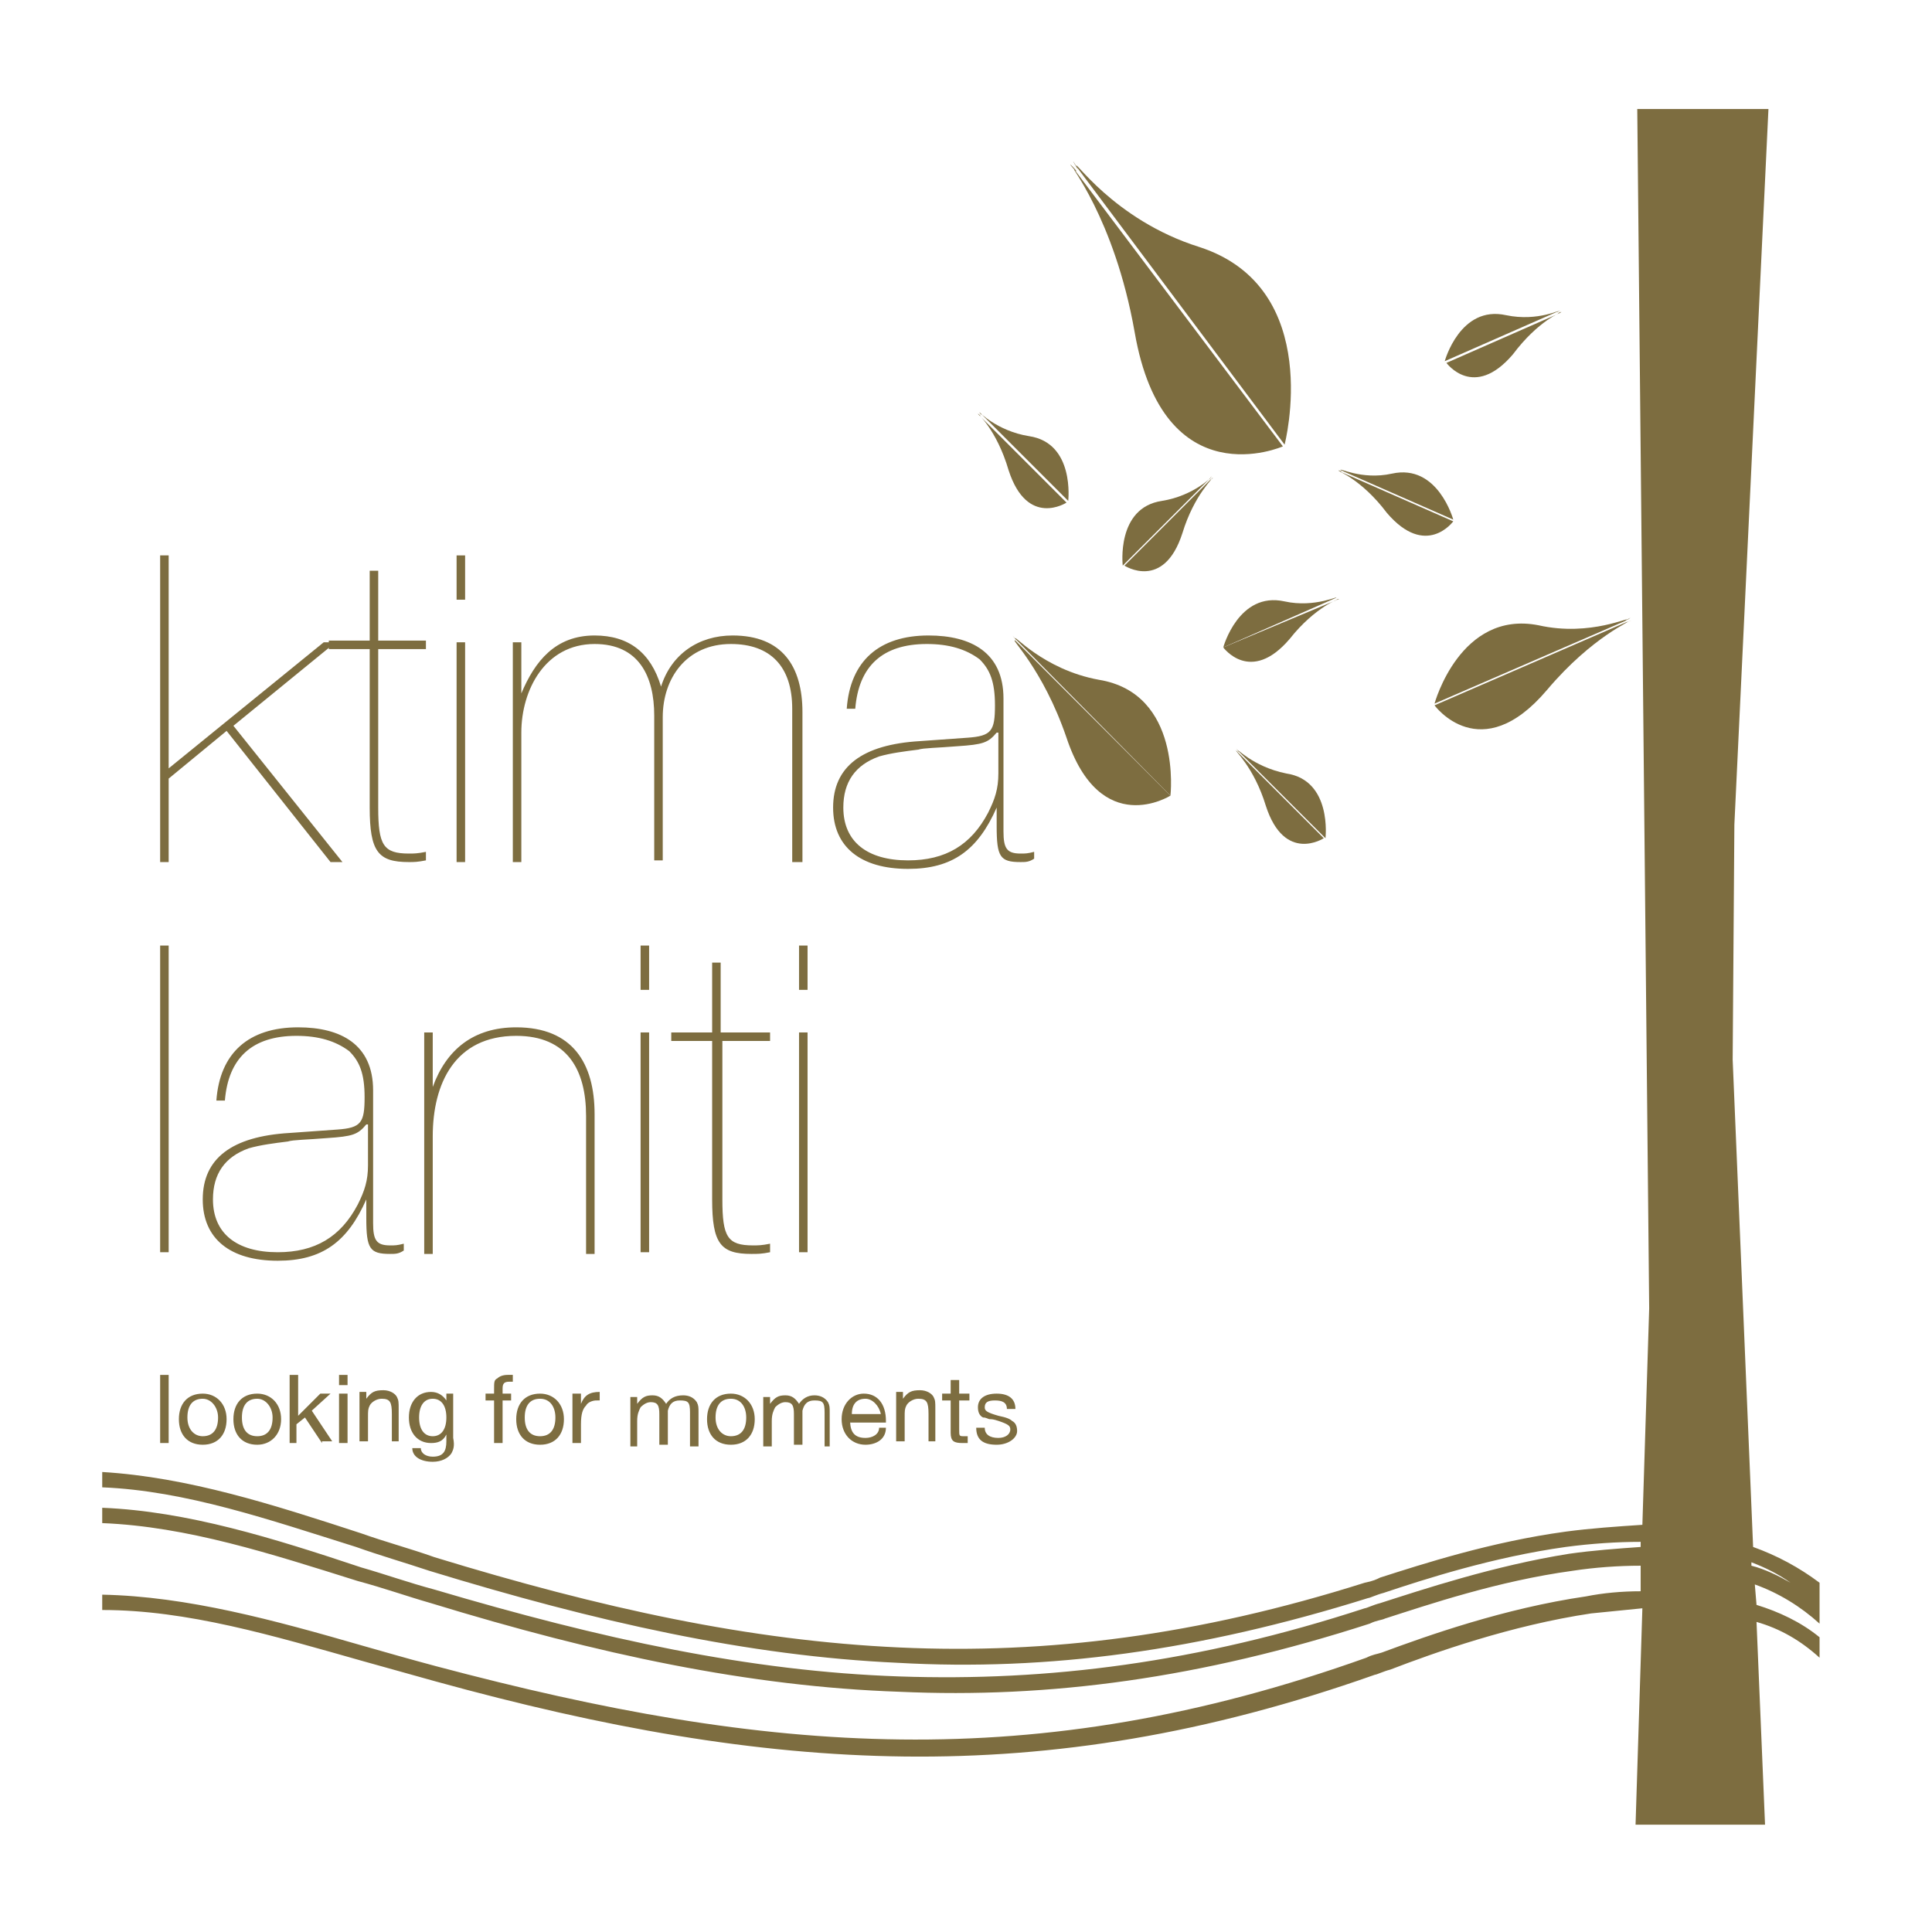 <?xml version="1.0" encoding="utf-8"?>
<!-- Generator: Adobe Illustrator 19.2.0, SVG Export Plug-In . SVG Version: 6.00 Build 0)  -->
<svg version="1.1" id="Layer_1" xmlns="http://www.w3.org/2000/svg" xmlns:xlink="http://www.w3.org/1999/xlink" x="0px" y="0px"
	 viewBox="0 0 113.4 113.4" style="enable-background:new 0 0 113.4 113.4;" xml:space="preserve">
<style type="text/css">
	.st0{fill-rule:evenodd;clip-rule:evenodd;fill:#7D6D40;}
</style>
<title>Vector</title>
<path class="st0" d="M102.8,91.7c0.8,0.3,1.6,0.7,2.3,1.2c-0.7-0.4-1.5-0.8-2.3-1L102.8,91.7z M96.1,6.4h7.7l-2,42l-0.1,13.8
	l1.2,28.6c1.4,0.5,2.7,1.2,3.9,2.1v2.4c-1.1-1-2.4-1.8-3.8-2.3l0.1,1.2c1.3,0.4,2.6,1,3.7,1.9v1.2c-1.1-1-2.3-1.7-3.7-2.1l0.5,11.9
	h-7.6l0.4-12.7c-1,0.1-2,0.2-3,0.3c-4.7,0.7-9.2,2.3-11.8,3.3c-0.4,0.1-0.8,0.3-0.9,0.3c-9.9,3.5-18.8,4.9-27.6,4.8
	c-8.8-0.1-17.7-1.7-27.5-4.4c-1.4-0.4-2.9-0.8-4.3-1.2C16,96,11,94.5,6,94.5v-0.9c5,0.1,10.1,1.5,15.3,3c1.4,0.4,2.8,0.8,4.3,1.2
	c9.8,2.6,18.5,4.2,27.3,4.3c8.7,0.1,17.5-1.3,27.3-4.8c0.4-0.2,0.6-0.2,0.9-0.3c2.7-1,7.2-2.6,12-3.3c1-0.2,2.1-0.3,3.2-0.3l0-1.5
	c-1.3,0-2.7,0.1-4,0.3c-4.4,0.6-8.5,2-11,2.8c-0.2,0.1-0.5,0.1-0.9,0.3c-9.9,3.2-18.8,4.4-27.6,4c-8.8-0.3-17.7-2.2-27.5-5.2
	c-1.4-0.4-2.8-0.9-4.3-1.3c-5.1-1.6-10-3.2-15-3.4v-0.9c5,0.2,10.1,1.8,15.2,3.5c1.4,0.4,2.8,0.9,4.3,1.3c9.8,2.9,18.5,4.8,27.3,5.1
	c8.7,0.3,17.5-0.8,27.3-4c0.1,0,0.5-0.2,0.9-0.3c2.5-0.8,6.7-2.2,11.1-2.9c1.4-0.2,2.8-0.3,4.2-0.4l0-0.3c-1.4,0-2.9,0.1-4.4,0.3
	c-4.3,0.6-8.3,1.9-10.7,2.7c-0.4,0.1-0.8,0.3-0.9,0.3c-9.9,3.1-18.8,4.3-27.6,3.8c-8.8-0.4-17.7-2.4-27.5-5.4
	c-1.5-0.5-2.9-0.9-4.3-1.4c-5.1-1.6-10-3.3-14.9-3.5v-0.9c5,0.3,10,1.9,15.2,3.6c1.4,0.5,2.9,0.9,4.3,1.4c9.8,3,18.5,4.9,27.3,5.3
	c8.7,0.4,17.5-0.7,27.3-3.8c0.5-0.1,0.7-0.2,0.9-0.3c2.5-0.8,6.5-2.1,10.9-2.7c1.5-0.2,3-0.3,4.5-0.4l0.4-12.7L96.1,6.4z"/>
<polygon class="st0" points="19.4,50.6 13.3,42.9 9.9,45.7 9.9,50.6 9.4,50.6 9.4,32.6 9.9,32.6 9.9,45.1 19,37.7 19.7,37.7 
	13.7,42.6 20.1,50.6 "/>
<path class="st0" d="M24,50.6c-1.8,0-2.3-0.6-2.3-3.2v-9.3h-2.4v-0.5h2.4v-4.1h0.5v4.1H25v0.5h-2.8v9.3c0,2.2,0.3,2.7,1.8,2.7
	c0.3,0,0.5,0,1-0.1v0.5C24.5,50.6,24.3,50.6,24,50.6"/>
<path class="st0" d="M26.8,32.6h0.5v2.6h-0.5V32.6z M26.8,37.7h0.5v12.9h-0.5V37.7z"/>
<path class="st0" d="M46.5,50.6v-9c0-2.5-1.3-3.8-3.6-3.8c-2.6,0-4,2-4,4.3v8.4h-0.5V42c0-2.3-0.9-4.2-3.5-4.2
	c-2.9,0-4.3,2.7-4.3,5.2v7.6h-0.5V37.7h0.5v3c0.8-1.9,2-3.4,4.3-3.4c2,0,3.3,1,3.9,3c0.6-1.9,2.2-3,4.2-3c2.9,0,4.1,1.8,4.1,4.5v8.8
	H46.5z"/>
<path class="st0" d="M59.9,50.6c-1.2,0-1.4-0.3-1.4-2.1v-1.1c-1.1,2.5-2.6,3.6-5.2,3.6c-2.8,0-4.4-1.3-4.4-3.6
	c0-2.4,1.7-3.7,5.1-3.9l2.8-0.2c1.4-0.1,1.6-0.4,1.6-1.9c0-1.4-0.3-2.1-0.9-2.7c-0.8-0.6-1.8-0.9-3.1-0.9c-2.6,0-4,1.3-4.2,3.8h-0.5
	c0.2-2.8,1.9-4.3,4.8-4.3c2.5,0,4.4,1,4.4,3.7l0,7.8c0,1,0.2,1.3,1,1.3c0.3,0,0.4,0,0.8-0.1l0,0.4C60.4,50.6,60.2,50.6,59.9,50.6
	 M58.5,43c-0.5,0.6-0.8,0.7-2.3,0.8c-1.2,0.1-2,0.1-2.3,0.2c-0.8,0.1-1.6,0.2-2.3,0.4c-1.4,0.5-2.1,1.5-2.1,3c0,2,1.4,3.1,3.8,3.1
	c2.2,0,3.7-0.9,4.7-2.8c0.4-0.8,0.6-1.4,0.6-2.3V43z"/>
<rect x="9.4" y="55.5" class="st0" width="0.5" height="18"/>
<path class="st0" d="M22.9,73.6c-1.2,0-1.4-0.3-1.4-2.1v-1.1c-1.1,2.5-2.6,3.6-5.2,3.6c-2.8,0-4.4-1.3-4.4-3.6
	c0-2.4,1.7-3.7,5.1-3.9l2.8-0.2c1.4-0.1,1.6-0.4,1.6-1.9c0-1.4-0.3-2.1-0.9-2.7c-0.8-0.6-1.8-0.9-3.1-0.9c-2.6,0-4,1.3-4.2,3.8h-0.5
	c0.2-2.8,1.9-4.3,4.8-4.3c2.5,0,4.4,1,4.4,3.7v7.8c0,1,0.2,1.3,1,1.3c0.3,0,0.4,0,0.8-0.1v0.4C23.4,73.6,23.2,73.6,22.9,73.6
	 M21.5,66c-0.5,0.6-0.8,0.7-2.3,0.8c-1.2,0.1-2,0.1-2.3,0.2c-0.8,0.1-1.6,0.2-2.3,0.4c-1.4,0.5-2.1,1.5-2.1,3c0,2,1.4,3.1,3.8,3.1
	c2.2,0,3.7-0.9,4.7-2.8c0.4-0.8,0.6-1.4,0.6-2.3V66z"/>
<path class="st0" d="M34.4,73.6v-8.1c0-2.7-1.1-4.7-4.1-4.7c-3.6,0-4.9,2.8-4.9,5.9v6.9h-0.5V60.6h0.5v3.2c0.8-2.2,2.4-3.5,4.9-3.5
	c3.3,0,4.6,2.1,4.6,5.1v8.2H34.4z"/>
<path class="st0" d="M37.6,55.5h0.5v2.6h-0.5V55.5z M37.6,60.6h0.5v12.9h-0.5V60.6z"/>
<path class="st0" d="M44.1,73.6c-1.8,0-2.3-0.6-2.3-3.2v-9.3h-2.4v-0.5h2.4v-4.1h0.5v4.1h2.9v0.5h-2.8v9.3c0,2.2,0.3,2.7,1.8,2.7
	c0.3,0,0.5,0,1-0.1v0.5C44.7,73.6,44.5,73.6,44.1,73.6"/>
<path class="st0" d="M46.9,55.5h0.5v2.6h-0.5V55.5z M46.9,60.6h0.5v12.9h-0.5V60.6z"/>
<rect x="49.6" y="81.5" class="st0" width="0.5" height="0"/>
<path class="st0" d="M11.9,84.8c-0.9,0-1.4-0.6-1.4-1.5c0-0.9,0.5-1.5,1.4-1.5c0.8,0,1.4,0.6,1.4,1.5C13.3,84.2,12.8,84.8,11.9,84.8
	 M11.9,82.1c-0.6,0-0.9,0.4-0.9,1.1c0,0.7,0.4,1.1,0.9,1.1c0.6,0,0.9-0.4,0.9-1.1C12.8,82.6,12.4,82.1,11.9,82.1z M15.1,84.8
	c-0.9,0-1.4-0.6-1.4-1.5c0-0.9,0.5-1.5,1.4-1.5c0.8,0,1.4,0.6,1.4,1.5C16.5,84.2,15.9,84.8,15.1,84.8z M15.1,82.1
	c-0.6,0-0.9,0.4-0.9,1.1c0,0.7,0.3,1.1,0.9,1.1c0.6,0,0.9-0.4,0.9-1.1C16,82.6,15.6,82.1,15.1,82.1z M18.9,84.7l-1-1.5l-0.5,0.4v1.1
	H17v-4h0.5v2.4l1.3-1.3h0.6l-1.1,1l1.2,1.8H18.9z M19.9,80.7h0.5v0.6h-0.5V80.7z M19.9,81.8h0.5v2.9h-0.5V81.8z M23,84.7V83
	c0-0.7-0.1-0.9-0.6-0.9c-0.3,0-0.6,0.2-0.7,0.4c-0.1,0.2-0.1,0.3-0.1,0.7v1.4h-0.5v-2.9h0.4v0.4c0.3-0.4,0.5-0.5,1-0.5
	c0.4,0,0.7,0.2,0.8,0.4c0.1,0.2,0.1,0.3,0.1,0.7v1.9H23z M26.5,85.3c-0.2,0.3-0.6,0.5-1.1,0.5c-0.7,0-1.2-0.3-1.2-0.8h0.5
	c0,0.3,0.3,0.5,0.7,0.5c0.6,0,0.8-0.3,0.8-0.9l0-0.4c-0.2,0.4-0.5,0.5-0.9,0.5c-0.8,0-1.3-0.6-1.3-1.5c0-0.9,0.5-1.5,1.3-1.5
	c0.4,0,0.7,0.2,0.9,0.5v-0.4h0.4v2.6C26.7,84.9,26.6,85.1,26.5,85.3z M25.4,82.1c-0.5,0-0.8,0.4-0.8,1.1c0,0.7,0.3,1.1,0.8,1.1
	c0.5,0,0.8-0.4,0.8-1.1C26.2,82.5,25.9,82.1,25.4,82.1z M29.9,81.1c-0.3,0-0.4,0.1-0.4,0.4v0.3H30v0.4h-0.5v2.5H29v-2.5h-0.5v-0.4
	H29v-0.2c0-0.5,0-0.6,0.2-0.7c0.1-0.1,0.3-0.2,0.6-0.2c0.1,0,0.2,0,0.3,0v0.4C30,81.1,30,81.1,29.9,81.1z M31.7,84.8
	c-0.9,0-1.4-0.6-1.4-1.5c0-0.9,0.5-1.5,1.4-1.5c0.8,0,1.4,0.6,1.4,1.5C33.1,84.2,32.6,84.8,31.7,84.8z M31.7,82.1
	c-0.6,0-0.9,0.4-0.9,1.1c0,0.7,0.3,1.1,0.9,1.1c0.6,0,0.9-0.4,0.9-1.1C32.6,82.6,32.3,82.1,31.7,82.1z M35,82.2
	c-0.2,0-0.5,0.1-0.6,0.3c-0.2,0.2-0.3,0.5-0.3,1.1v1.1h-0.5v-2.9h0.5v0.6c0.2-0.5,0.5-0.7,1.1-0.7v0.5H35z M40.5,84.7v-1.8
	c0-0.6-0.1-0.7-0.6-0.7c-0.4,0-0.6,0.2-0.7,0.6c0,0.1,0,0.2,0,0.5v1.5h-0.5v-1.8c0-0.5-0.1-0.7-0.5-0.7c-0.2,0-0.4,0.1-0.6,0.3
	c-0.1,0.2-0.2,0.4-0.2,0.8v1.5H37v-2.9h0.4v0.4c0.3-0.4,0.5-0.5,0.9-0.5c0.4,0,0.6,0.2,0.8,0.5c0.2-0.3,0.5-0.5,1-0.5
	c0.3,0,0.6,0.1,0.8,0.4c0.1,0.2,0.1,0.3,0.1,0.6v2H40.5z M42.9,84.8c-0.9,0-1.4-0.6-1.4-1.5c0-0.9,0.5-1.5,1.4-1.5
	c0.8,0,1.4,0.6,1.4,1.5C44.3,84.2,43.8,84.8,42.9,84.8z M42.9,82.1c-0.6,0-0.9,0.4-0.9,1.1c0,0.7,0.4,1.1,0.9,1.1
	c0.6,0,0.9-0.4,0.9-1.1C43.8,82.6,43.5,82.1,42.9,82.1z M48.4,84.7v-1.8c0-0.6-0.1-0.7-0.6-0.7c-0.4,0-0.6,0.2-0.7,0.6
	c0,0.1,0,0.2,0,0.5v1.5h-0.5v-1.8c0-0.5-0.1-0.7-0.5-0.7c-0.2,0-0.4,0.1-0.6,0.3c-0.1,0.2-0.2,0.4-0.2,0.8v1.5h-0.5v-2.9h0.4v0.4
	c0.3-0.4,0.5-0.5,0.9-0.5c0.4,0,0.6,0.2,0.8,0.5c0.2-0.3,0.5-0.5,0.9-0.5c0.3,0,0.6,0.1,0.8,0.4c0.1,0.2,0.1,0.3,0.1,0.6v2H48.4z
	 M49.9,83.4c0,0.7,0.3,1,0.9,1c0.4,0,0.8-0.2,0.8-0.6H52c0,0.7-0.6,1-1.2,1c-0.8,0-1.4-0.6-1.4-1.5c0-0.9,0.6-1.5,1.3-1.5
	c0.8,0,1.3,0.6,1.3,1.6v0.1H49.9z M50.8,82.1c-0.5,0-0.8,0.3-0.8,0.9h1.7C51.6,82.5,51.2,82.1,50.8,82.1z M54.5,84.7V83
	c0-0.7-0.1-0.9-0.6-0.9c-0.3,0-0.6,0.2-0.7,0.4c-0.1,0.2-0.1,0.3-0.1,0.7v1.4h-0.5v-2.9h0.4v0.4c0.3-0.4,0.5-0.5,1-0.5
	c0.4,0,0.7,0.2,0.8,0.4c0.1,0.2,0.1,0.3,0.1,0.7l0,1.9H54.5z M56.5,84.7c-0.5,0-0.7-0.1-0.7-0.6v-1.9h-0.5v-0.4h0.5V81h0.5v0.8h0.6
	v0.4h-0.6v1.7c0,0.4,0,0.4,0.3,0.4c0.1,0,0.2,0,0.2,0v0.4C56.8,84.7,56.7,84.7,56.5,84.7z M58.5,84.8c-0.8,0-1.2-0.3-1.2-1l0.5,0
	c0,0.4,0.3,0.6,0.8,0.6c0.4,0,0.7-0.2,0.7-0.5c0-0.2-0.1-0.3-0.7-0.5c-0.3-0.1-0.4-0.1-0.5-0.1c-0.1,0-0.2-0.1-0.4-0.1
	c-0.2-0.1-0.3-0.3-0.3-0.6c0-0.5,0.4-0.8,1.1-0.8c0.7,0,1.1,0.3,1.1,0.9h-0.5c0-0.4-0.3-0.5-0.7-0.5c-0.4,0-0.6,0.1-0.6,0.4
	c0,0.2,0.1,0.3,0.8,0.5c0.5,0.1,0.7,0.2,0.8,0.3c0.2,0.1,0.3,0.3,0.3,0.6C59.7,84.4,59.2,84.8,58.5,84.8z M9.4,80.7h0.5v4H9.4V80.7z
	"/>
<path class="st0" d="M57.5,24.4l5.1,5.1c0,0-2.3,1.5-3.4-1.9C58.5,25.2,57.3,24.2,57.5,24.4C57.7,24.5,57.2,24.1,57.5,24.4"/>
<path class="st0" d="M57.6,24.3l5.1,5.1c0,0,0.4-3.4-2.3-3.8C58.5,25.3,57.4,24.1,57.6,24.3C57.7,24.5,57.3,24,57.6,24.3"/>
<path class="st0" d="M91.5,18.4l-6.6,2.9c0,0,1.6,2.2,3.9-0.5C90.3,18.8,91.7,18.3,91.5,18.4C91.3,18.4,91.9,18.2,91.5,18.4"/>
<path class="st0" d="M91.4,18.3l-6.6,2.9c0,0,0.9-3.3,3.6-2.7C90.3,18.9,91.7,18.1,91.4,18.3C91.3,18.4,91.8,18.1,91.4,18.3"/>
<path class="st0" d="M63.1,10l12.2,16.2c0,0-7,3.1-8.7-6.7C65.4,12.7,62.6,9.5,63.1,10C63.5,10.3,62.3,9.1,63.1,10"/>
<path class="st0" d="M63.2,9.8l12.2,16.3c0,0,2.4-9.2-5-11.6C65.3,12.9,62.9,9.1,63.2,9.8C63.5,10.4,62.6,8.8,63.2,9.8"/>
<path class="st0" d="M78.7,27.7l6.6,2.9c0,0-1.6,2.2-3.9-0.5C79.9,28.1,78.4,27.6,78.7,27.7C78.9,27.7,78.3,27.5,78.7,27.7"/>
<path class="st0" d="M78.7,27.6l6.6,2.9c0,0-0.9-3.3-3.6-2.7C79.9,28.2,78.5,27.4,78.7,27.6C78.9,27.7,78.3,27.4,78.7,27.6"/>
<path class="st0" d="M71.1,28.1l-5.1,5.1c0,0,2.3,1.5,3.4-1.9C70.1,29,71.3,28,71.1,28.1C70.9,28.3,71.4,27.9,71.1,28.1"/>
<path class="st0" d="M71,28.1l-5.1,5.1c0,0-0.4-3.4,2.3-3.8C70.1,29.1,71.2,27.9,71,28.1C70.9,28.3,71.3,27.7,71,28.1"/>
<path class="st0" d="M78.5,35.2L71.8,38c0,0,1.6,2.2,3.9-0.5C77.2,35.6,78.7,35.1,78.5,35.2C78.3,35.2,78.8,35.1,78.5,35.2"/>
<path class="st0" d="M78.4,35.1L71.8,38c0,0,0.9-3.3,3.6-2.7C77.2,35.7,78.7,34.9,78.4,35.1C78.2,35.2,78.8,34.9,78.4,35.1"/>
<path class="st0" d="M59.6,37.6l9.1,9.1c0,0-4.1,2.6-6.1-3.4C61.2,39.2,59.2,37.4,59.6,37.6C59.9,37.8,59,37.2,59.6,37.6"/>
<path class="st0" d="M59.6,37.5l9.1,9.2c0,0,0.7-6-4.2-6.8C61.2,39.3,59.4,37.1,59.6,37.5C59.9,37.9,59.1,36.9,59.6,37.5"/>
<path class="st0" d="M95.5,36.5l-11.3,4.9c0,0,2.7,3.7,6.6-0.9C93.5,37.3,95.9,36.4,95.5,36.5C95.2,36.6,96.2,36.3,95.5,36.5"/>
<path class="st0" d="M95.5,36.4l-11.3,4.9c0,0,1.5-5.5,6.1-4.6C93.4,37.4,95.8,36.1,95.5,36.4C95.1,36.6,96.1,36,95.5,36.4"/>
<path class="st0" d="M72.6,44.1l5.1,5.1c0,0-2.3,1.5-3.4-1.9C73.6,45,72.4,44,72.6,44.1C72.8,44.2,72.3,43.9,72.6,44.1"/>
<path class="st0" d="M72.7,44.1l5.1,5.1c0,0,0.4-3.4-2.3-3.8C73.5,45,72.5,43.8,72.7,44.1C72.8,44.3,72.4,43.7,72.7,44.1"/>
</svg>
